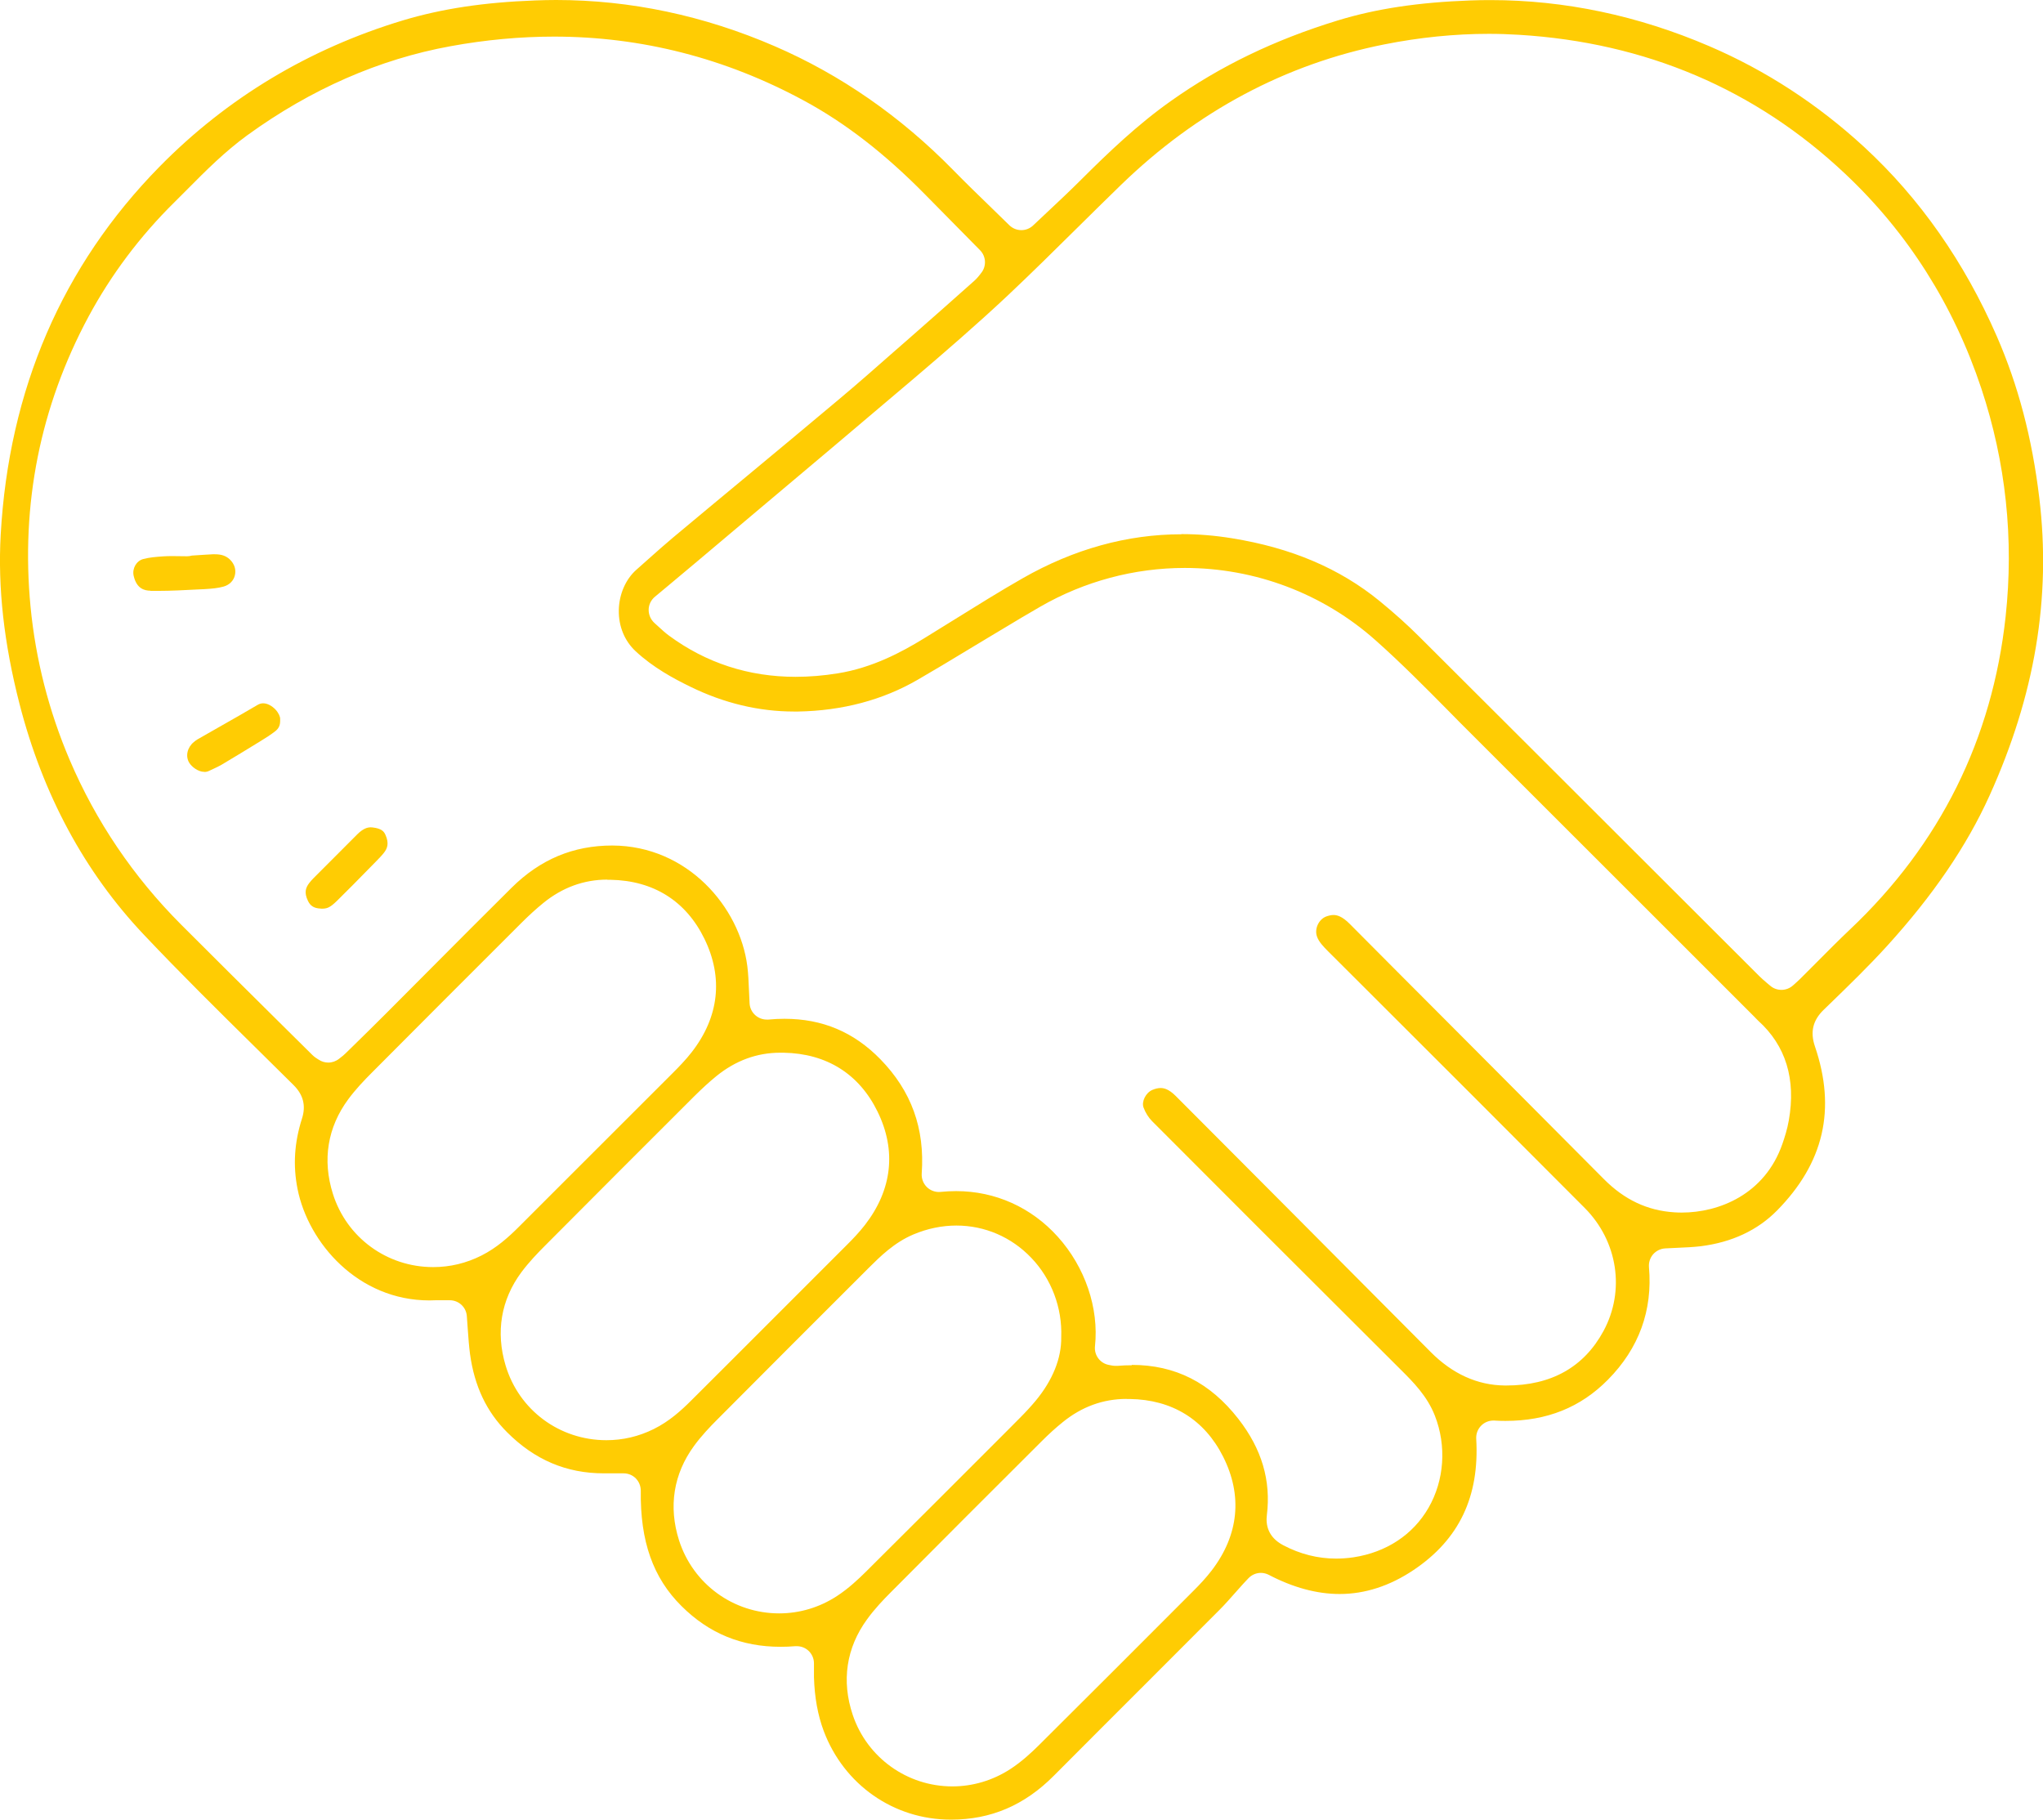 <svg xmlns="http://www.w3.org/2000/svg" id="Livello_2" viewBox="0 0 236.06 210.24"><defs><style>.cls-1{fill:#ffcc03;}</style></defs><g id="Livello_1-2"><path class="cls-1" d="m109.85,210.24c-6.59,0-12.35-4.04-14.68-10.26-.68-1.83-1.05-3.86-1.12-6.2,0-.3,0-.61,0-.96v-.64c0-.55-.23-1.08-.64-1.46-.37-.34-.85-.52-1.34-.52-.05,0-.11,0-.16,0-.58.05-1.16.07-1.72.07-4.51,0-8.26-1.54-11.44-4.7-3.3-3.27-4.79-7.51-4.71-13.33,0-.53-.2-1.04-.57-1.42-.37-.38-.88-.59-1.41-.59h-1.23c-.26,0-1.06,0-1.06,0-4.32,0-7.98-1.55-11.17-4.74-2.38-2.37-3.78-5.33-4.29-9.04-.12-.91-.19-1.86-.26-2.86-.03-.5-.07-1.01-.11-1.54-.08-1.03-.94-1.82-1.98-1.82h-.94c-.22,0-.45,0-.68,0-.24.01-.48.02-.72.02-8.24,0-14-6.63-15.24-12.88-.54-2.71-.37-5.36.51-8.12.48-1.49.16-2.75-.96-3.87-1.46-1.45-2.93-2.9-4.39-4.34-4.29-4.23-8.73-8.61-12.93-13.06-6.85-7.24-11.67-16.21-14.35-26.63C.45,74.31-.26,67.91.08,61.79c.94-16.79,7.12-31.09,18.34-42.52,7.81-7.95,17.28-13.64,28.15-16.92C51.05,1.01,55.89.27,61.84.05c.81-.03,1.62-.05,2.42-.05,8.58,0,17.09,1.8,25.28,5.35,7.6,3.29,14.52,8.1,20.58,14.28,1.45,1.48,2.97,2.96,4.44,4.38.68.66,1.37,1.33,2.06,2.01.39.38.89.57,1.39.57s.98-.18,1.37-.55c.56-.53,1.12-1.06,1.69-1.59,1.28-1.2,2.61-2.45,3.89-3.73,3.1-3.09,6.49-6.34,10.36-9.07,5.66-4.01,11.95-7.05,19.23-9.28,4.43-1.36,9.32-2.1,15.37-2.32.77-.03,1.54-.04,2.31-.04,8.54,0,17.05,1.79,25.28,5.33,6.53,2.8,12.54,6.72,17.88,11.64,6.42,5.92,11.58,13.28,15.33,21.87,2.47,5.66,4.08,11.76,4.91,18.67,1.39,11.55-.5,22.81-5.76,34.43-2.64,5.82-6.51,11.5-11.85,17.37-2.12,2.33-4.44,4.58-6.69,6.76l-.61.59c-1.26,1.22-1.58,2.57-1.01,4.24,2.47,7.26,1.03,13.46-4.39,18.96-2.25,2.28-5.22,3.67-8.82,4.12-.84.1-1.72.14-2.66.18-.47.02-.95.04-1.44.07-.54.03-1.03.28-1.39.68-.35.41-.52.93-.48,1.47.44,5.02-1.16,9.4-4.74,13.02-3.17,3.21-7.05,4.76-11.84,4.76-.43,0-.86-.01-1.29-.04-.04,0-.08,0-.11,0-.53,0-1.03.21-1.4.58-.4.4-.61.95-.58,1.52.39,6.68-1.97,11.64-7.24,15.17-2.74,1.84-5.62,2.77-8.54,2.77-2.62,0-5.37-.74-8.18-2.21-.29-.15-.61-.23-.92-.23-.54,0-1.06.22-1.45.63,0,0-.47.5-.61.65-.3.34-.61.68-.91,1.02-.61.69-1.19,1.35-1.8,1.96-2.73,2.74-5.47,5.48-8.21,8.22-3.66,3.65-7.31,7.31-10.96,10.97-3.38,3.4-7.26,5.06-11.86,5.06h-.02Zm20.32-48.61c-2.7,0-5.18.9-7.38,2.69-.81.65-1.61,1.38-2.46,2.23-5.81,5.79-11.61,11.59-17.39,17.41-.88.88-1.89,1.94-2.75,3.13-2.41,3.3-2.98,7.12-1.66,11.05,1.66,4.94,6.29,8.26,11.51,8.26h0c2.36,0,4.67-.69,6.68-1.99,1.36-.88,2.52-1.98,3.28-2.73,6-5.96,11.97-11.94,17.94-17.92.66-.66,1.42-1.46,2.09-2.34,3.11-4.09,3.56-8.62,1.3-13.11-2.16-4.29-5.89-6.6-10.79-6.67-.1,0-.23,0-.36,0Zm-19.66-20.03c-1.66,0-3.33.34-4.95,1.02-2.24.94-3.87,2.57-5.19,3.88-5.84,5.83-11.68,11.67-17.5,17.52-.85.85-1.83,1.88-2.67,3.03-2.38,3.25-2.98,7.02-1.74,10.92,1.62,5.05,6.27,8.44,11.57,8.44h0c2.36,0,4.67-.69,6.67-2,1.34-.87,2.5-1.97,3.36-2.82,5.44-5.4,10.85-10.82,16.27-16.24l1.51-1.52c.71-.71,1.3-1.36,1.82-1.98,1.98-2.39,3-4.93,2.96-7.36.13-3.39-1.13-6.73-3.46-9.16-2.3-2.41-5.38-3.73-8.66-3.73Zm20.26,16.1c5.02,0,9.05,2.04,12.32,6.24,2.71,3.48,3.78,7.12,3.29,11.13-.13,1.06.09,2.52,1.9,3.47,1.94,1.02,3.99,1.54,6.1,1.54.66,0,1.34-.05,2.02-.15,3.79-.58,6.87-2.61,8.66-5.72,1.83-3.18,2.1-7.16.73-10.65-.89-2.27-2.51-3.89-3.94-5.31l-4.29-4.28c-8.16-8.14-16.32-16.28-24.45-24.44-.4-.4-.77-.99-.98-1.57-.25-.68.26-1.71,1.02-2.03.35-.15.67-.22.96-.22.35,0,.92.1,1.74.92,2.34,2.35,4.69,4.7,7.03,7.05,2.01,2.01,4.02,4.03,6.03,6.05,5.47,5.49,10.94,10.98,16.39,16.47,2.52,2.54,5.41,3.85,8.57,3.88h.19c5.18,0,8.96-2.12,11.22-6.3,2.52-4.66,1.65-10.37-2.17-14.21-8.6-8.64-17.23-17.25-25.86-25.87l-3.75-3.74c-.62-.62-1.12-1.15-1.33-1.76-.31-.88.2-1.98,1.07-2.31.31-.11.59-.17.84-.17.37,0,.97.11,1.89,1.04,3.59,3.62,7.19,7.22,10.79,10.83l6.15,6.17c2.15,2.16,12.43,12.49,12.43,12.49,2.36,2.37,5.01,3.62,8.1,3.82.29.02.58.03.88.03,4.29,0,9.6-2.09,11.63-7.94.25-.72.56-1.68.74-2.71.84-4.77-.35-8.64-3.53-11.51-.08-.08-.16-.16-.24-.24l-.21-.22-9.14-9.14c-7.85-7.85-15.71-15.71-23.57-23.55-.88-.87-1.75-1.75-2.61-2.63-2.71-2.74-5.51-5.57-8.46-8.19-6.05-5.38-13.88-8.35-22.04-8.35-5.82,0-11.59,1.54-16.68,4.47-1.46.84-2.9,1.7-4.34,2.57l-1.27.76c-.98.59-1.96,1.18-2.94,1.77-1.86,1.13-3.73,2.25-5.61,3.34-4.05,2.35-8.71,3.59-13.84,3.68h-.45c-4.07,0-8.11-.96-12.02-2.88-1.87-.91-4.27-2.2-6.29-4.08-1.29-1.2-1.98-2.89-1.95-4.74.03-1.84.79-3.59,2.04-4.69.48-.42.96-.85,1.44-1.28.91-.81,1.82-1.62,2.75-2.4,2.71-2.27,5.44-4.53,8.16-6.79,3.66-3.04,7.31-6.07,10.95-9.13,2.2-1.84,4.38-3.76,6.49-5.62l1.66-1.45c2.54-2.22,5.07-4.47,7.59-6.71.3-.27.52-.55.67-.74l.09-.12c.66-.78.62-1.94-.1-2.67l-6.39-6.48c-4.6-4.67-9.16-8.21-13.95-10.8-9.06-4.91-18.78-7.4-28.88-7.4-3.9,0-7.93.37-11.97,1.11-8.23,1.5-16.13,4.96-23.48,10.29-2.57,1.87-4.78,4.08-6.91,6.23-.49.5-.99.99-1.49,1.49-4,3.94-7.33,8.39-9.93,13.21-5.6,10.42-7.85,21.71-6.71,33.56.59,6.08,2.11,12.03,4.52,17.68,3.03,7.1,7.36,13.5,12.87,19.02,3.68,3.69,7.38,7.35,11.08,11.02l4.09,4.05c.24.24.48.38.63.48l.1.06c.34.23.73.34,1.11.34.44,0,.88-.15,1.25-.44l.15-.12c.2-.15.4-.31.57-.48l.78-.76c1.32-1.29,2.64-2.59,3.95-3.9,1.76-1.76,3.52-3.52,5.27-5.29,3.06-3.08,6.13-6.15,9.21-9.21,3.31-3.28,7.12-4.88,11.64-4.88,8.68.03,14.73,7.11,15.6,13.94.11.88.15,1.81.19,2.79.02.49.04,1,.07,1.51.03.54.28,1.04.69,1.39.36.31.82.48,1.29.48.06,0,.12,0,.19,0,.63-.06,1.25-.09,1.86-.09,4.39,0,8.01,1.53,11.08,4.67,3.59,3.68,5.15,8,4.78,13.21-.04.59.18,1.16.6,1.57.37.36.87.56,1.38.56.07,0,.14,0,.21-.01.6-.06,1.2-.09,1.79-.09,4.51,0,8.68,1.87,11.74,5.27,3.16,3.51,4.77,8.24,4.3,12.66-.11,1.04.61,1.99,1.64,2.16l.1.02c.15.03.37.08.65.08.06,0,.14,0,.2,0,.57-.05,1.13-.07,1.67-.07Zm-40.63-36.07c-2.68,0-5.15.91-7.36,2.7-.81.66-1.64,1.42-2.55,2.32-5.75,5.74-11.5,11.49-17.23,17.25-.93.93-1.91,1.96-2.76,3.1-2.35,3.17-2.98,6.9-1.82,10.77,1.55,5.16,6.23,8.63,11.65,8.63h0c1.9,0,3.73-.43,5.45-1.28,1.83-.9,3.23-2.19,4.37-3.33l4.26-4.25c4.59-4.59,9.19-9.18,13.78-13.78.62-.62,1.35-1.38,2.01-2.23,3.15-4.07,3.66-8.6,1.46-13.09-2.13-4.36-5.89-6.72-10.85-6.81-.11,0-.25,0-.39,0Zm-19.96-20c-2.71,0-5.2.91-7.4,2.7-.81.66-1.65,1.42-2.55,2.32-5.75,5.74-11.5,11.49-17.23,17.25-.94.94-1.92,1.97-2.76,3.11-2.39,3.23-3.01,7-1.78,10.91,1.59,5.07,6.25,8.48,11.59,8.48h0c1.95,0,3.83-.45,5.59-1.34,1.76-.89,3.13-2.13,4.34-3.34l4.34-4.34c4.48-4.47,8.95-8.95,13.43-13.42.69-.69,1.48-1.5,2.18-2.4,3.16-4.07,3.66-8.6,1.46-13.1-2.13-4.36-5.88-6.72-10.85-6.81-.1,0-.23,0-.36,0Zm66.32-39.92c1.92,0,3.88.16,5.84.48,6.88,1.11,12.47,3.49,17.1,7.28,1.65,1.35,3.2,2.74,4.59,4.13,9.01,8.98,18.01,17.97,27.01,26.96l12.27,12.25c.27.27.57.52.87.78l.35.29c.37.33.84.49,1.31.49s.95-.17,1.33-.51l.26-.23c.2-.18.37-.33.53-.49.64-.64,1.28-1.28,1.92-1.92,1.27-1.28,2.58-2.6,3.9-3.85,10.38-9.82,16.42-21.97,17.96-36.12.97-8.96.03-17.83-2.8-26.35-3.21-9.66-8.51-18.02-15.75-24.83-10.36-9.76-23.04-15.16-37.69-16.05-1.15-.07-2.31-.11-3.47-.11-3.94,0-8.01.41-12.08,1.22-11.42,2.27-21.65,7.73-30.42,16.23-1.68,1.63-3.35,3.28-5.01,4.92-2.64,2.61-5.37,5.31-8.11,7.89-3.57,3.35-7.29,6.56-10.79,9.54-6.15,5.23-12.33,10.43-18.51,15.63l-6.5,5.48c-1.09.92-2.18,1.83-3.33,2.79l-1.62,1.35c-.44.37-.71.92-.71,1.5,0,.58.24,1.13.67,1.52.2.17.38.34.54.49.37.34.73.67,1.14.97,4.29,3.16,9.21,4.76,14.63,4.76,1.56,0,3.2-.13,4.86-.4,4.02-.64,7.41-2.47,9.91-4,1.21-.74,2.41-1.49,3.62-2.24,2.56-1.59,5.2-3.24,7.85-4.75,5.9-3.37,12.08-5.08,18.35-5.08Z"></path><path class="cls-1" d="m17.38,68.25c-.67-.01-1.6-.21-1.94-1.74-.18-.83.32-1.71,1.11-1.92.67-.18,1.42-.25,2.33-.31.33-.02.66-.03.99-.03.28,0,1.45.02,1.75.02.19,0,.38-.03.56-.08l.46-.03c.65-.04,1.29-.09,1.94-.12.08,0,.17,0,.25,0,.77,0,1.28.18,1.73.6.53.51.74,1.17.58,1.83-.15.63-.63,1.11-1.3,1.3-.63.18-1.36.25-2.25.3l-.64.03c-1.56.08-3.17.17-4.72.17-.28,0-.57,0-.85,0Z"></path><path class="cls-1" d="m23.6,89.18c-.68,0-1.43-.55-1.74-1.06-.45-.75-.23-1.75.53-2.38.13-.11.3-.24.44-.32.85-.49,1.71-.98,2.56-1.46,1.46-.83,2.93-1.66,4.38-2.52.21-.12.42-.18.64-.18.47,0,1.01.28,1.43.73.38.42.54.84.53,1.07,0,.06,0,.12,0,.19.01.55-.16.91-.56,1.23-.53.42-1.15.8-1.68,1.13-1.51.93-3.03,1.86-4.55,2.76-.31.18-.64.33-.96.48l-.45.21c-.18.09-.36.13-.55.13Z"></path><path class="cls-1" d="m37.09,104.98c-.9-.03-1.26-.38-1.51-.9-.45-.94-.27-1.5.14-2.04.16-.21.32-.39.48-.55,1.7-1.71,3.4-3.41,5.1-5.11.72-.71,1.22-.79,1.54-.79.06,0,.13,0,.19.01,1.08.12,1.34.49,1.5.84.47,1.04.2,1.61-.16,2.08-.27.35-.62.7-.98,1.07l-.62.63c-1.25,1.28-2.51,2.56-3.78,3.81-.92.91-1.24.96-1.9.96Z"></path></g></svg>